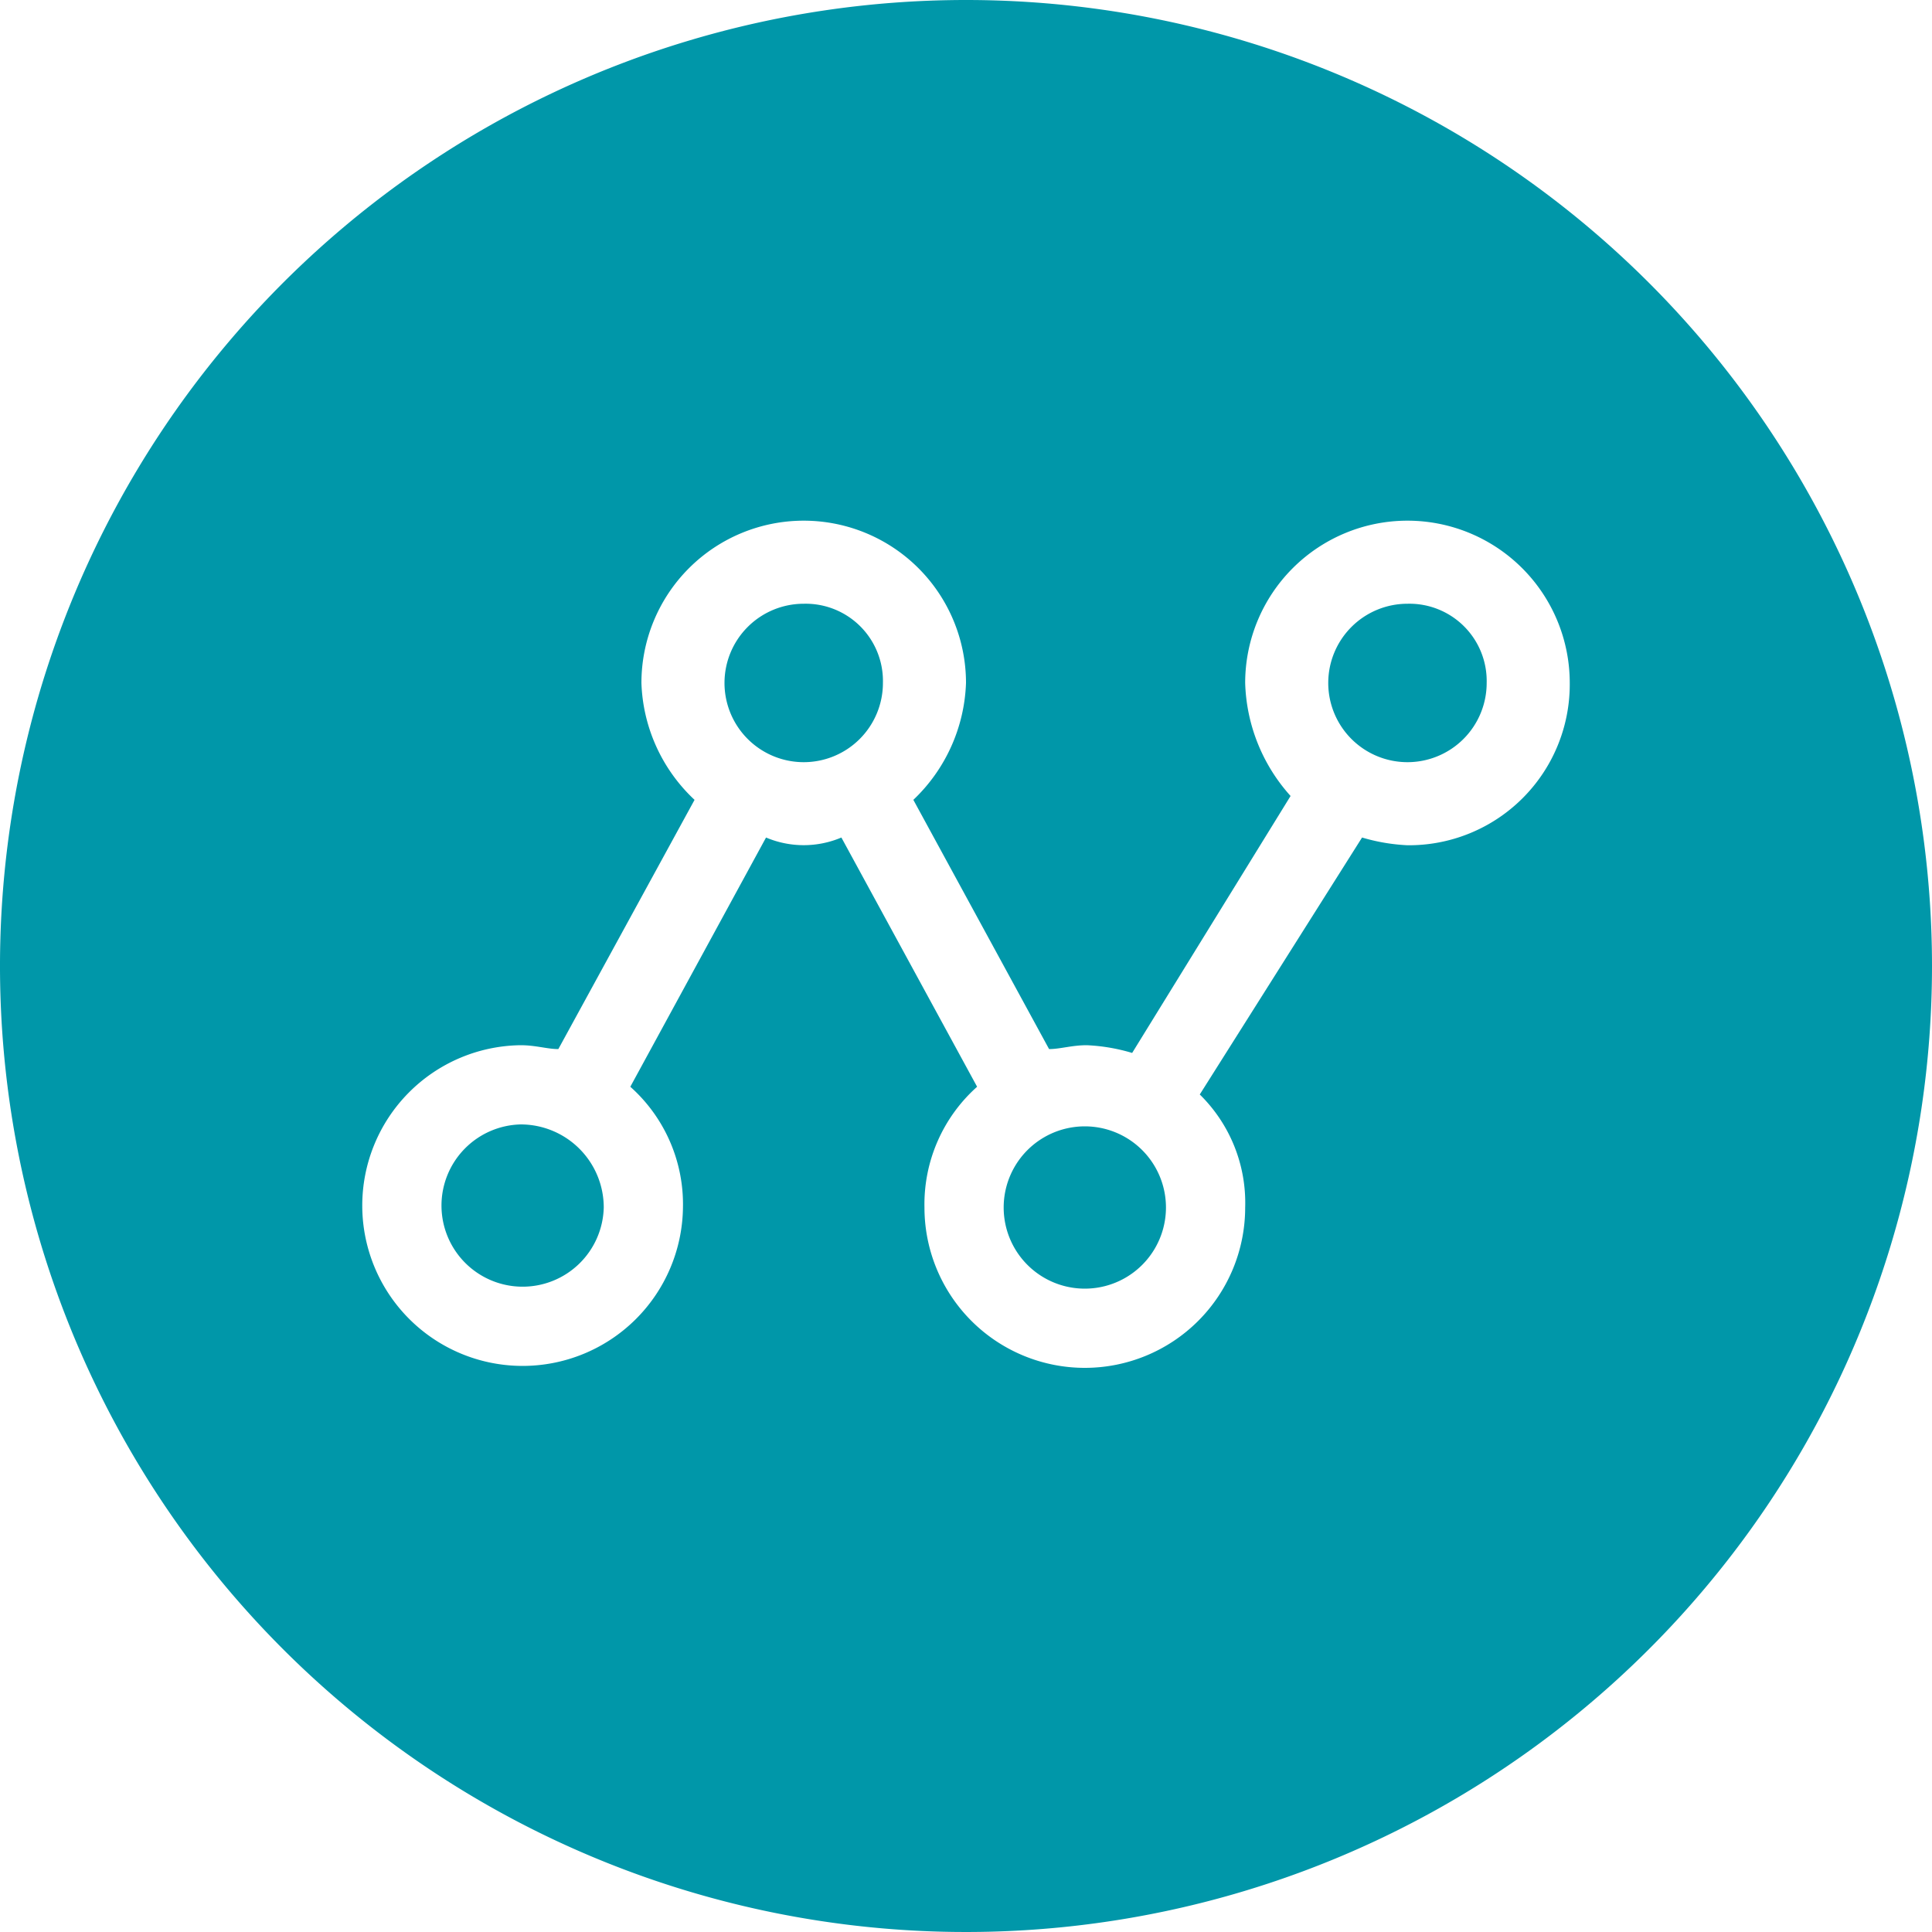 <svg id="Layer_1" data-name="Layer 1" xmlns="http://www.w3.org/2000/svg" viewBox="0 0 40 40"><path d="M24.14,25a1.68,1.68,0,0,1-3.36,0,1.68,1.68,0,1,1,3.36,0Zm-7.5-12.5a1.64,1.64,0,1,0,1.64,1.64A1.6,1.6,0,0,0,16.64,12.5ZM10.78,23.28A1.68,1.68,0,1,0,12.5,25,1.72,1.72,0,0,0,10.78,23.28ZM40,20A20,20,0,1,1,20,0,20,20,0,0,1,40,20Zm-7.5-5.86a3.36,3.36,0,0,0-6.72,0,3.65,3.65,0,0,0,.94,2.34L23.44,21.8a3.86,3.86,0,0,0-.94-.16c-.31,0-.55.08-.78.08l-2.81-5.16A3.5,3.5,0,0,0,20,14.14a3.36,3.36,0,1,0-6.72,0,3.47,3.47,0,0,0,1.1,2.42l-2.82,5.16c-.23,0-.47-.08-.78-.08A3.32,3.32,0,1,0,14.14,25a3.26,3.26,0,0,0-1.09-2.5l2.81-5.16a2,2,0,0,0,1.56,0l2.81,5.16A3.26,3.26,0,0,0,19.14,25a3.32,3.32,0,0,0,6.64,0,3.14,3.14,0,0,0-.94-2.34l3.36-5.32a3.94,3.94,0,0,0,.94.16A3.33,3.33,0,0,0,32.5,14.14ZM29.14,12.5a1.64,1.64,0,1,0,1.64,1.64A1.6,1.6,0,0,0,29.14,12.5Z" style="fill:#0097a9;fill-rule:evenodd"/></svg>